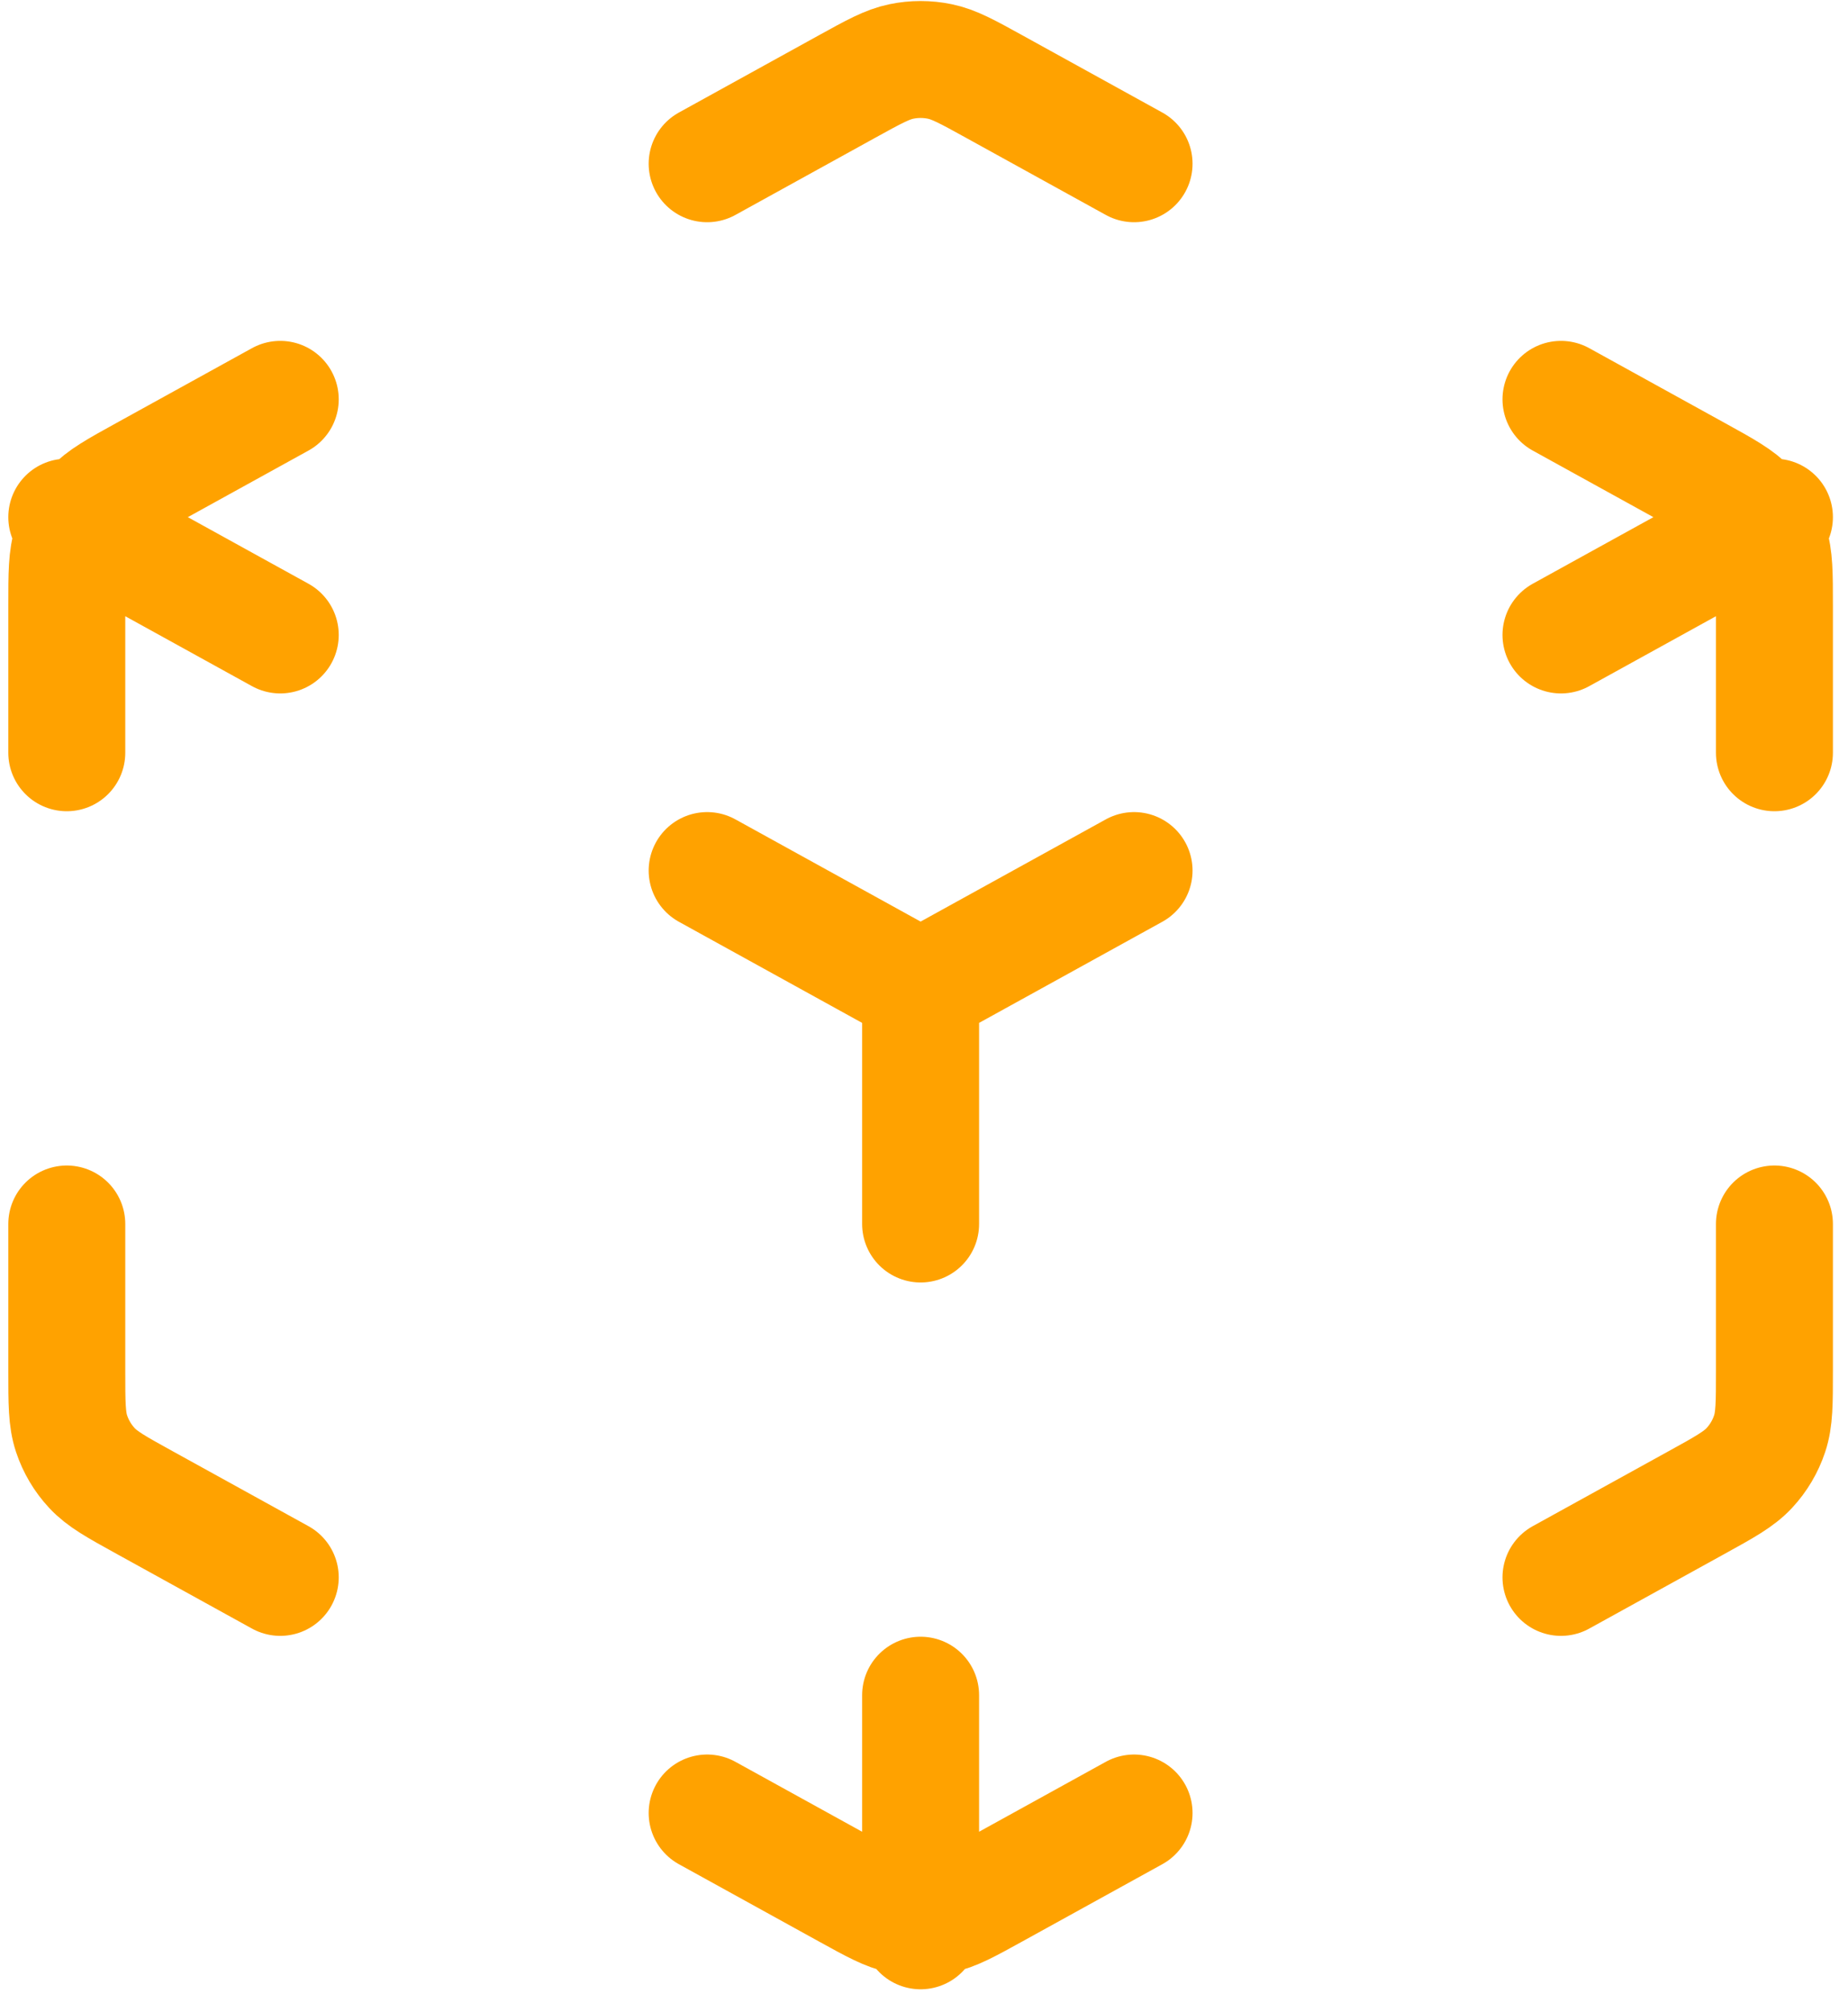 <?xml version="1.0" encoding="UTF-8"?>
<svg xmlns="http://www.w3.org/2000/svg" xmlns:xlink="http://www.w3.org/1999/xlink" width="79" height="86">
  <path fill="none" stroke="#FFA200" stroke-width="5" stroke-linecap="round" stroke-linejoin="round" transform="translate(2.855 2.544)" d="M27.375 74.964L33.349 78.261C34.499 78.896 35.074 79.213 35.683 79.337C36.222 79.448 36.778 79.448 37.317 79.337C37.926 79.213 38.501 78.896 39.651 78.261L45.625 74.964M9.125 64.891L3.338 61.697C2.123 61.027 1.515 60.691 1.073 60.214C0.682 59.793 0.386 59.293 0.205 58.748C0 58.133 0 57.442 0 56.062L0 49.783M0 29.637L0 23.358C0 21.978 0 21.287 0.205 20.672C0.386 20.127 0.682 19.627 1.073 19.205C1.515 18.729 2.123 18.393 3.338 17.723L9.125 14.529M27.375 4.456L33.349 1.159C34.499 0.524 35.074 0.207 35.683 0.083C36.222 -0.028 36.778 -0.028 37.317 0.083C37.926 0.207 38.501 0.524 39.651 1.159L45.625 4.456M63.875 14.529L69.662 17.723C70.877 18.393 71.484 18.729 71.927 19.205C72.318 19.627 72.614 20.127 72.795 20.672C73 21.287 73 21.978 73 23.358L73 29.637M73 49.783L73 56.062C73 57.442 73 58.133 72.795 58.748C72.614 59.293 72.318 59.793 71.927 60.214C71.484 60.691 70.877 61.027 69.662 61.697L63.875 64.891M27.375 34.674L36.5 39.71M36.5 39.71L45.625 34.674M36.5 39.71L36.5 49.783M0 19.565L9.125 24.601M63.875 24.601L73 19.565M36.5 69.928L36.5 80" fill-rule="evenodd"></path>
</svg>
